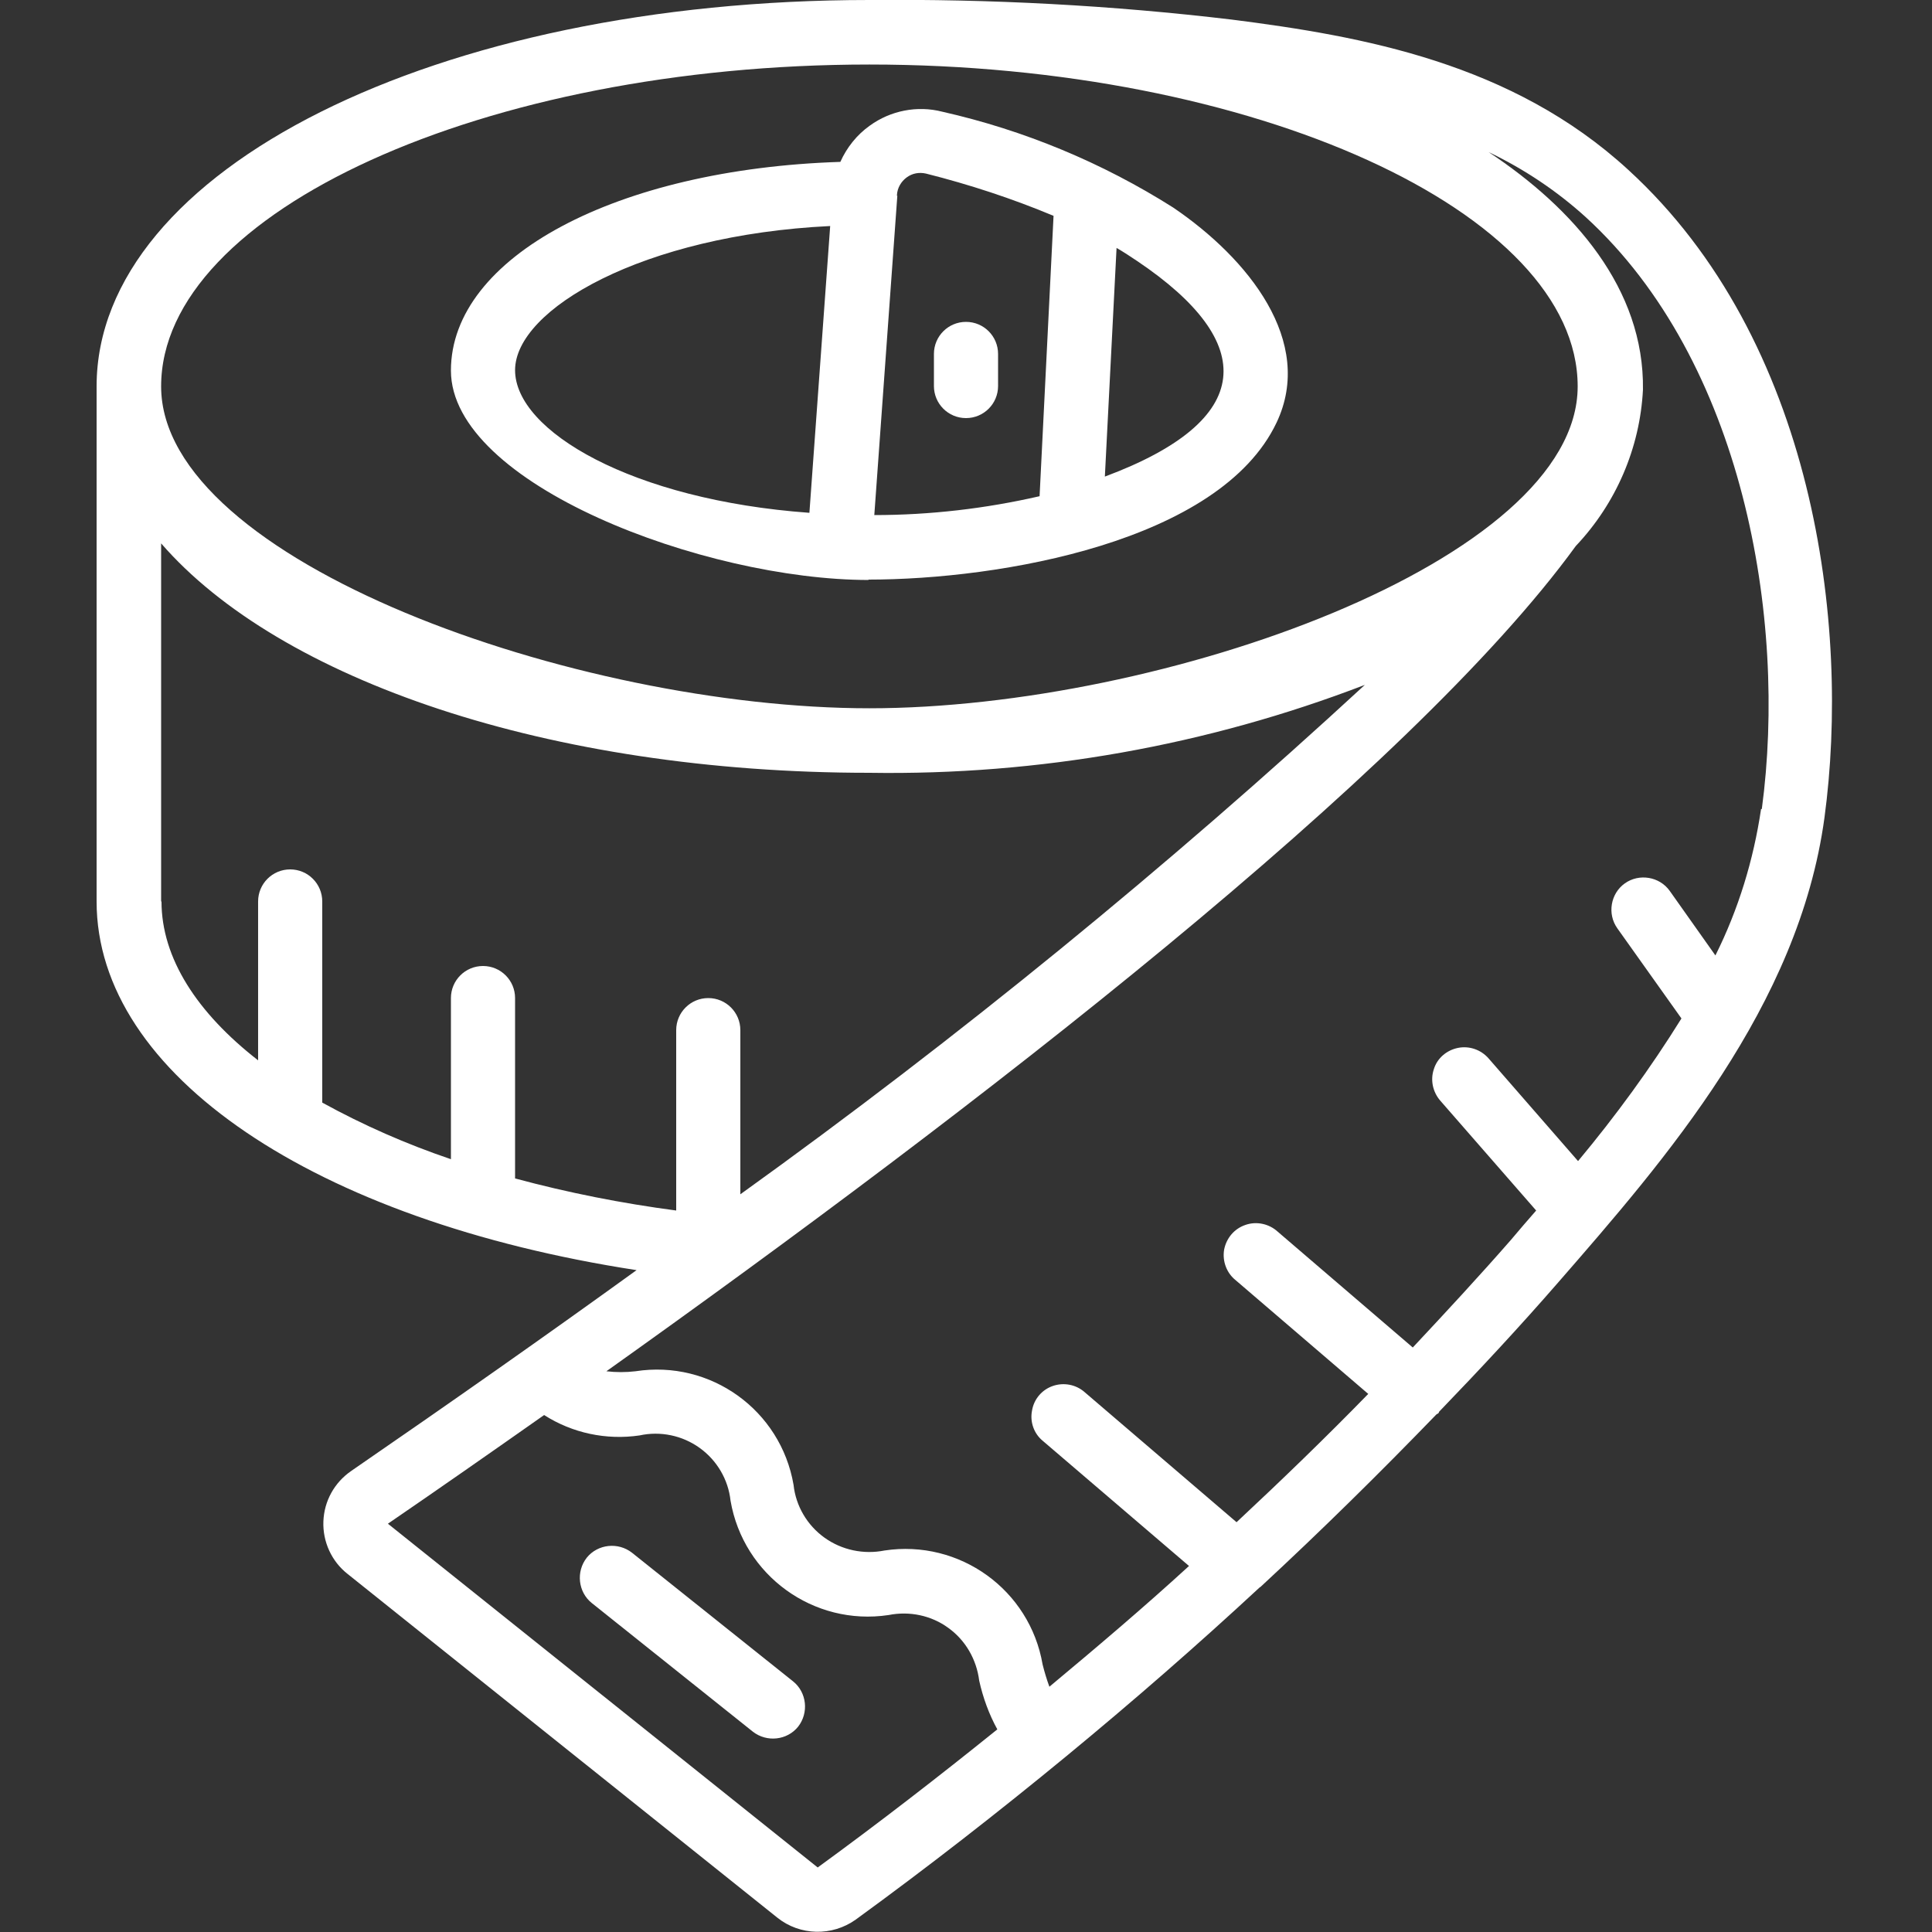 <?xml version="1.0" encoding="UTF-8"?> <svg xmlns="http://www.w3.org/2000/svg" id="Capa_1" version="1.1" viewBox="0 0 512 512"><rect x="0" y="0" width="512" height="512" fill="#333333" stroke="none"/><defs><style> .st0 { fill: #fff; } </style></defs><g id="Page-1"><g id="_x30_22---Tape-Measure"><path id="Shape" class="st0" d="M326.5,5.2C294.6,1.4,262.5-.3,230.4,0,115.6,0,25.6,45,25.6,102.4v136.5c0,45.9,57.9,84.6,143.1,97.7-23.8,17.2-49,34.9-75.6,53.2-4.5,3.1-7.2,8-7.4,13.4s2.2,10.6,6.4,13.9l113.9,91.1c6,4.8,14.5,5,20.8.5,19.1-13.9,37.7-28.4,55.8-43.3,17.6-14.5,34.7-29.4,51.2-44.7,0,0,.2-.1.3-.2h0c16.2-15,31.6-30.2,46.5-45.6.2-.2.4-.2.6-.4s.1-.3.2-.4c10.9-11.3,21.5-22.7,31.5-34.2,28.4-32.6,63.8-73.2,70.6-123.2,6.9-51-2.6-126.5-52-171.7-30.8-28.3-70.4-35.4-105-39.8h0ZM230.4,17.1c101.8,0,187.7,39.1,187.7,85.3s-110.1,85.3-187.7,85.3S42.7,148.7,42.7,102.4,128.6,17.1,230.4,17.1ZM42.7,238.9v-94.9c31.3,36.1,102.7,60.8,187.7,60.8,44.9.7,89.4-7.2,131.3-23.3-52.4,48.3-107.6,93.4-165.5,135v-43.5c0-4.7-3.8-8.5-8.5-8.5s-8.5,3.8-8.5,8.5v47.8c-14.4-1.9-28.6-4.7-42.7-8.5v-47.8c0-4.7-3.8-8.5-8.5-8.5s-8.5,3.8-8.5,8.5v42.7c-11.8-4-23.2-9-34.1-15v-53.3c0-4.7-3.8-8.5-8.5-8.5s-8.5,3.8-8.5,8.5v42.1c-16.2-12.6-25.6-27.1-25.6-42.1h0ZM216.7,494.9l-113.9-91.1c13-8.9,26.9-18.6,41.4-28.8,7.5,4.8,16.5,6.7,25.3,5.4,5.5-1.2,11.3,0,15.9,3.3s7.6,8.4,8.2,14c3.4,19.8,22,33.3,41.9,30.3,5.5-1.1,11.3.1,15.8,3.4,4.6,3.3,7.5,8.4,8.2,14,1,4.5,2.6,8.9,4.8,12.9-15.5,12.5-31.4,24.8-47.6,36.6h0ZM466.7,214.4c-2,13.5-6,26.6-12.1,38.8l-12.1-17.1c-2.7-3.8-8.1-4.7-11.9-2s-4.7,8.1-2,11.9l17,23.9c-8.2,13.2-17.4,25.8-27.4,37.8l-23.7-27.2c-2-2.3-5.1-3.4-8.1-2.8-3,.6-5.5,2.7-6.4,5.6-1,2.9-.3,6.1,1.7,8.4l25.4,29.1c-2.3,2.6-4.5,5.2-6.7,7.8-8.3,9.5-17.1,19-26,28.5l-35.8-30.7c-2.3-2.1-5.6-2.8-8.5-1.8-3,1-5.1,3.5-5.7,6.6-.5,3.1.7,6.2,3.1,8.1l35.1,30.1c-11.2,11.5-22.9,22.8-34.9,34l-40.3-34.5c-2.3-2-5.5-2.6-8.4-1.6s-5,3.5-5.5,6.5c-.6,3,.5,6.1,2.8,8l38.8,33.2c-11.9,10.9-24.4,21.5-37,32-.7-1.9-1.3-3.9-1.8-5.9-3.4-19.8-22-33.2-41.9-30.2-5.5,1.1-11.3-.1-15.9-3.4s-7.6-8.4-8.2-14c-3.4-19.8-22-33.2-41.9-30.1-2.6.3-5.1.3-7.7,0,97.1-69.1,213.1-158.4,256.9-218.7,10.7-11.3,17-26,17.8-41.4.4-26.8-18.4-48.1-40.9-63,9.4,4.5,18.1,10.3,25.8,17.3,41.6,38.1,53.4,106.2,46.6,156.8h0Z"></path><path id="Shape1" data-name="Shape" class="st0" d="M230.1,153.6c34.9,0,93.2-10,108.2-41.6,10.2-21.5-7.5-43.5-27.4-57-18.8-11.9-39.5-20.5-61.2-25.4-6.6-1.7-13.7-.3-19.2,3.7-3.4,2.4-6.1,5.8-7.8,9.6-59.3,1.9-103.2,25.2-103.2,55.3s67.2,55.5,110.7,55.5h0ZM292.8,126.3l3.1-60.6c1.9,1.1,3.7,2.3,5.5,3.5,32.1,21.6,31.4,42.2-8.6,57.1h0ZM237.7,51.9v-.2c.1-1.9,1.1-3.6,2.6-4.7,1.5-1.1,3.3-1.4,5.1-1,11.5,2.9,22.8,6.6,33.8,11.2l-3.7,74.3c-14.4,3.3-29.1,5-43.8,5l6.1-84.6ZM220,60l-5.5,75.9c-47-3.4-78-21.7-78-37.8s33.8-35.8,83.5-38.2Z"></path><path id="Shape2" data-name="Shape" class="st0" d="M256,85.3c-4.7,0-8.5,3.8-8.5,8.5v8.5c0,4.7,3.8,8.5,8.5,8.5s8.5-3.8,8.5-8.5v-8.5c0-4.7-3.8-8.5-8.5-8.5Z"></path><path id="Shape3" data-name="Shape" class="st0" d="M167.5,411.5c-3.7-2.9-9.1-2.3-12,1.3-2.9,3.7-2.3,9.1,1.3,12l42.7,34.1c3.7,2.9,9.1,2.3,12-1.3,2.9-3.7,2.3-9.1-1.3-12l-42.7-34.1Z"></path></g></g></svg> 